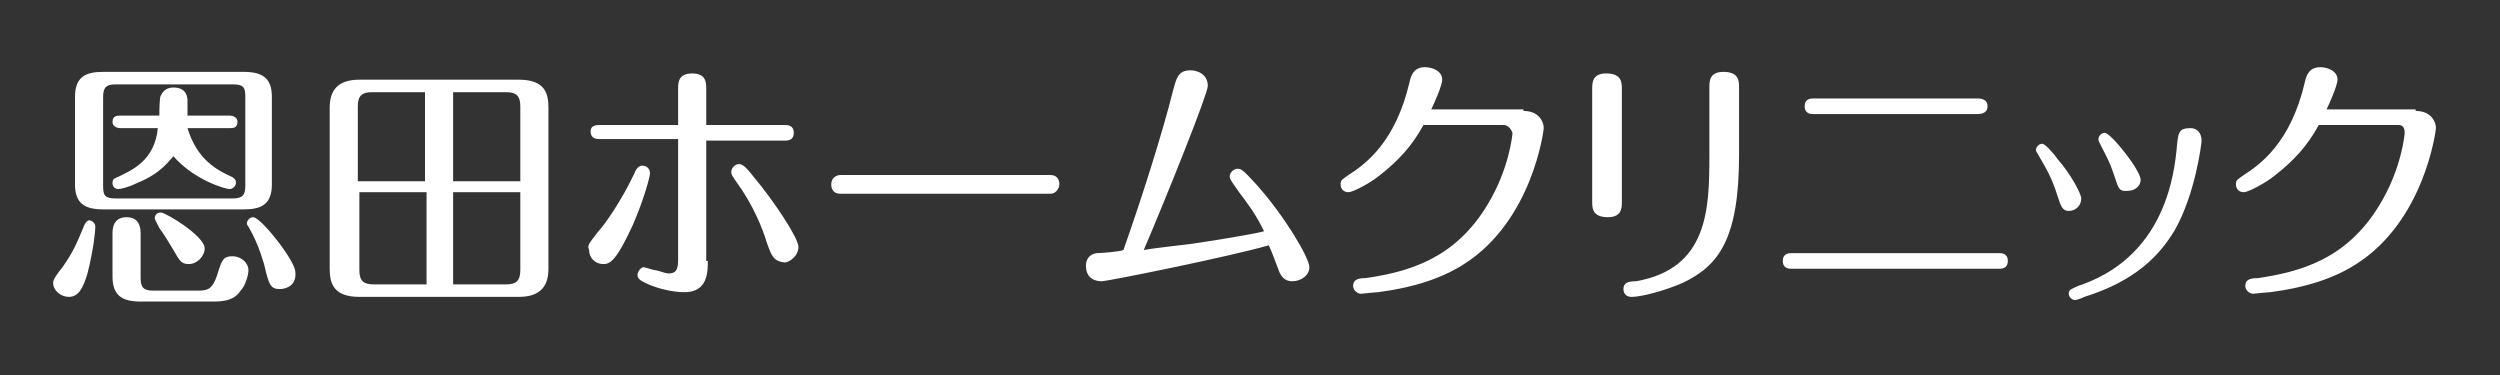 <?xml version="1.0" encoding="utf-8"?>
<!-- Generator: Adobe Illustrator 26.5.0, SVG Export Plug-In . SVG Version: 6.00 Build 0)  -->
<svg version="1.1" id="レイヤー_1" xmlns="http://www.w3.org/2000/svg" xmlns:xlink="http://www.w3.org/1999/xlink" x="0px"
	 y="0px" viewBox="0 0 160 24" style="enable-background:new 0 0 160 24;" xml:space="preserve">
<rect x="0" y="0" width="160" height="24" fill="#333333" stroke="none"/>
<style type="text/css">
	.st0{fill:#FFFFFF;}
</style>
<g>
	<path class="st0" d="M3.4,18.1c0-0.2,0.2-0.5,0.6-1c0.7-1,0.9-1.5,1.4-2.7c0.1-0.2,0.2-0.3,0.3-0.3c0.2,0,0.4,0.2,0.4,0.4
		c0,0.3-0.1,1.4-0.5,3C5.3,18.5,5,19,4.4,19C3.9,19,3.4,18.6,3.4,18.1z M17.4,11.8c0,1.3-0.7,1.6-1.8,1.6h-9c-1.2,0-1.8-0.4-1.8-1.6
		V6.2c0-1.3,0.7-1.6,1.8-1.6h9c1.2,0,1.8,0.4,1.8,1.6V11.8z M15.7,6.2c0-0.6-0.1-0.8-0.8-0.8H7.4c-0.6,0-0.8,0.2-0.8,0.8v5.7
		c0,0.6,0.1,0.8,0.8,0.8h7.5c0.6,0,0.8-0.2,0.8-0.8V6.2z M9,17.8c0,0.6,0.2,0.8,0.8,0.8h2.9c0.6,0,0.9-0.1,1.2-1
		c0.3-1,0.4-1.2,1-1.2c0.5,0,1,0.4,1,0.9c0,0.3-0.2,1-0.5,1.3c-0.4,0.6-1,0.7-1.8,0.7H9c-1.2,0-1.8-0.4-1.8-1.6V15
		c0-0.3,0-1.1,0.9-1.1C9,13.9,9,14.7,9,15V17.8z M7.7,8.2c-0.2,0-0.5-0.1-0.5-0.4c0-0.4,0.3-0.4,0.5-0.4h2.5c0-0.3,0-1.2,0.1-1.3
		c0.1-0.2,0.3-0.5,0.8-0.5C12,5.6,12,6.3,12,6.5c0,0.3,0,0.7,0,0.9h2.7c0.2,0,0.5,0.1,0.5,0.4c0,0.4-0.3,0.4-0.5,0.4H12
		c0.6,2,1.9,2.7,2.8,3.1c0.2,0.1,0.3,0.2,0.3,0.4c0,0.2-0.2,0.4-0.4,0.4c-0.3,0-2.3-0.6-3.6-2.1c-0.3,0.3-0.8,1.1-2.3,1.7
		c-0.6,0.3-1.1,0.4-1.2,0.4c-0.2,0-0.4-0.1-0.4-0.4c0-0.3,0.2-0.3,0.4-0.4c0.8-0.4,2.3-1,2.5-3.1H7.7z M10.3,13.6
		c0.3,0,2.8,1.5,2.8,2.3c0,0.5-0.5,1-1,1c-0.5,0-0.6-0.2-1-0.9c-0.3-0.5-0.6-1-0.9-1.4C10.1,14.4,9.9,14,9.9,14
		C9.9,13.7,10.1,13.6,10.3,13.6z M17.9,18.5c-0.6,0-0.7-0.3-1-1.6c-0.3-1-0.6-1.7-1-2.4c-0.1-0.1-0.1-0.2-0.1-0.2
		c0-0.2,0.2-0.4,0.4-0.4c0.5,0,2.7,2.8,2.7,3.5C19,18.2,18.4,18.5,17.9,18.5z"/>
	<path class="st0" d="M35.1,17.2c0,1.2-0.6,1.8-1.9,1.8H23c-1.6,0-1.9-0.8-1.9-1.8V6.9c0-1.1,0.5-1.8,1.9-1.8h10.2
		c1.7,0,1.9,0.9,1.9,1.8V17.2z M27.2,11.6V5.9h-3.4c-0.6,0-0.9,0.2-0.9,0.9v4.8H27.2z M23,12.3v5c0,0.7,0.3,0.9,0.9,0.9h3.4v-5.9H23
		z M33.3,11.6V6.8c0-0.7-0.3-0.9-0.9-0.9H29v5.7H33.3z M29,12.3v5.9h3.4c0.6,0,0.9-0.2,0.9-0.9v-5H29z"/>
	<path class="st0" d="M38.3,14.8c0.3-0.3,1.4-1.8,2.3-3.7c0.1-0.3,0.3-0.5,0.5-0.5c0.3,0,0.5,0.2,0.5,0.5c0,0.2-0.4,1.7-1.1,3.3
		c-1.1,2.4-1.5,2.5-1.9,2.5c-0.5,0-0.9-0.4-0.9-0.9C37.6,15.7,37.6,15.7,38.3,14.8z M45.3,16.7c0,0.7,0,2-1.5,2
		c-0.7,0-1.6-0.2-2.3-0.5c-0.4-0.2-0.7-0.3-0.7-0.6c0-0.2,0.2-0.5,0.4-0.5c0.1,0,0.6,0.2,0.8,0.2c0.4,0.1,0.6,0.2,0.8,0.2
		c0.5,0,0.6-0.3,0.6-0.9V8.9h-5c-0.2,0-0.6,0-0.6-0.5C37.8,8,38.2,8,38.4,8h5V5.7c0-0.4,0-1,0.9-1c0.9,0,0.9,0.6,0.9,1V8h5
		c0.2,0,0.6,0,0.6,0.5c0,0.5-0.4,0.5-0.6,0.5h-5V16.7z M49.1,15.6c-0.3-1-0.9-2.5-2-4c-0.2-0.3-0.3-0.4-0.3-0.6
		c0-0.2,0.2-0.5,0.5-0.5c0.3,0,0.6,0.4,1,0.9c1.1,1.3,2.8,3.8,2.8,4.4c0,0.6-0.6,1-0.9,1C49.5,16.7,49.4,16.4,49.1,15.6z"/>
	<path class="st0" d="M67.2,11.2c0.6,0,0.6,0.5,0.6,0.6c0,0.1-0.1,0.6-0.6,0.6H53.8c-0.6,0-0.6-0.5-0.6-0.6c0-0.4,0.3-0.6,0.6-0.6
		H67.2z"/>
	<path class="st0" d="M70.5,18c-0.3,0-1-0.1-1-1c0-0.1,0-0.7,0.7-0.8c0.3,0,1.5-0.1,1.7-0.2c1.2-3.4,2.5-7.5,3.2-10.3
		c0.2-0.7,0.3-1.2,1.1-1.2c0.5,0,1.1,0.3,1.1,1c0,0.5-2.6,7-4.1,10.5c0.5-0.1,2.3-0.3,3.1-0.4c0.7-0.1,3.9-0.6,4.6-0.8
		c-0.3-0.6-0.6-1.2-1.6-2.5c-0.4-0.6-0.6-0.8-0.6-1c0-0.3,0.3-0.5,0.5-0.5c0.2,0,0.3,0,1.2,1c1.8,2,3.4,4.7,3.4,5.3
		c0,0.5-0.5,0.9-1.1,0.9c-0.6,0-0.8-0.5-0.9-0.8c-0.2-0.5-0.4-1.1-0.6-1.5C78.8,16.4,70.9,18,70.5,18z"/>
	<path class="st0" d="M97.5,7.1c1,0,1.3,0.7,1.3,1.1c0,0.1-0.7,5.9-5.1,8.7c-1.4,0.9-3.2,1.5-5.5,1.8c-0.2,0-1,0.1-1.1,0.1
		c-0.2,0-0.5-0.2-0.5-0.5c0-0.4,0.3-0.5,0.8-0.5c2.7-0.4,5.7-1.2,7.8-4.7c1.4-2.3,1.6-4.5,1.6-4.6C96.6,8,96.3,8,96.2,8h-5.1
		c-0.7,1.3-1.6,2.3-2.9,3.3c-0.5,0.4-1.6,1-1.9,1c-0.3,0-0.5-0.2-0.5-0.5c0-0.3,0.1-0.3,0.5-0.6c1.1-0.7,3-2.1,3.9-5.9
		c0.1-0.5,0.3-1,1-1c0.4,0,1.1,0.2,1.1,0.8c0,0.4-0.6,1.7-0.7,1.9H97.5z"/>
	<path class="st0" d="M103.8,12.9c0,0.4,0,1-0.9,1c-1,0-1-0.6-1-1V5.7c0-0.4,0-1,0.9-1c1,0,1,0.6,1,1V12.9z M111.3,9.9
		c0,5.4-1.3,7.1-3.6,8.2c-0.9,0.4-2.5,0.9-3.3,0.9c-0.3,0-0.5-0.2-0.5-0.5c0-0.4,0.3-0.5,0.8-0.5c4.6-0.8,4.7-4.6,4.7-8V5.6
		c0-0.4,0-1,0.9-1c1,0,1,0.6,1,1V9.9z"/>
	<path class="st0" d="M127.9,16.2c0.2,0,0.6,0,0.6,0.5c0,0.5-0.4,0.5-0.6,0.5h-13.2c-0.2,0-0.6,0-0.6-0.5c0-0.5,0.4-0.5,0.6-0.5
		H127.9z M126.5,6.3c0.2,0,0.7,0,0.7,0.5c0,0.5-0.5,0.5-0.7,0.5h-10.4c-0.2,0-0.6,0-0.6-0.5c0-0.5,0.4-0.5,0.6-0.5H126.5z"/>
	<path class="st0" d="M131.7,12.6c-0.4-1.3-0.8-1.9-1.2-2.6c-0.1-0.2-0.2-0.3-0.2-0.4c0-0.2,0.2-0.4,0.4-0.4c0.2,0,0.8,0.7,1,1
		c0.8,0.9,1.5,2.2,1.5,2.5c0,0.5-0.4,0.8-0.8,0.8C132,13.5,131.9,13.2,131.7,12.6z M140.9,9c0,0.2-0.4,3.4-1.7,5.7
		c-1,1.7-2.6,3.3-5.8,4.3c-0.2,0.1-0.5,0.2-0.6,0.2c-0.2,0-0.4-0.2-0.4-0.4c0-0.3,0.2-0.3,0.6-0.5c2.1-0.7,5.7-2.6,6.3-8.7
		c0.1-1.1,0.1-1.4,0.9-1.4C140.6,8.2,140.9,8.5,140.9,9z M135.3,11.2c-0.3-0.9-0.5-1.2-0.8-1.8c-0.2-0.4-0.2-0.4-0.2-0.5
		c0-0.2,0.2-0.4,0.4-0.4c0.4,0,2.3,2.4,2.3,3c0,0.5-0.5,0.7-0.7,0.7C135.6,12.3,135.6,12.1,135.3,11.2z"/>
	<path class="st0" d="M154.6,7.1c1,0,1.3,0.7,1.3,1.1c0,0.1-0.7,5.9-5.1,8.7c-1.4,0.9-3.2,1.5-5.5,1.8c-0.2,0-1,0.1-1.1,0.1
		c-0.2,0-0.5-0.2-0.5-0.5c0-0.4,0.3-0.5,0.8-0.5c2.7-0.4,5.7-1.2,7.8-4.7c1.4-2.3,1.6-4.5,1.6-4.6c0-0.5-0.3-0.5-0.4-0.5h-5.1
		c-0.7,1.3-1.6,2.3-2.9,3.3c-0.5,0.4-1.6,1-1.9,1c-0.3,0-0.5-0.2-0.5-0.5c0-0.3,0.1-0.3,0.5-0.6c1.1-0.7,3-2.1,3.9-5.9
		c0.1-0.5,0.3-1,1-1c0.4,0,1.1,0.2,1.1,0.8c0,0.4-0.6,1.7-0.7,1.9H154.6z"/>
</g>
</svg>

